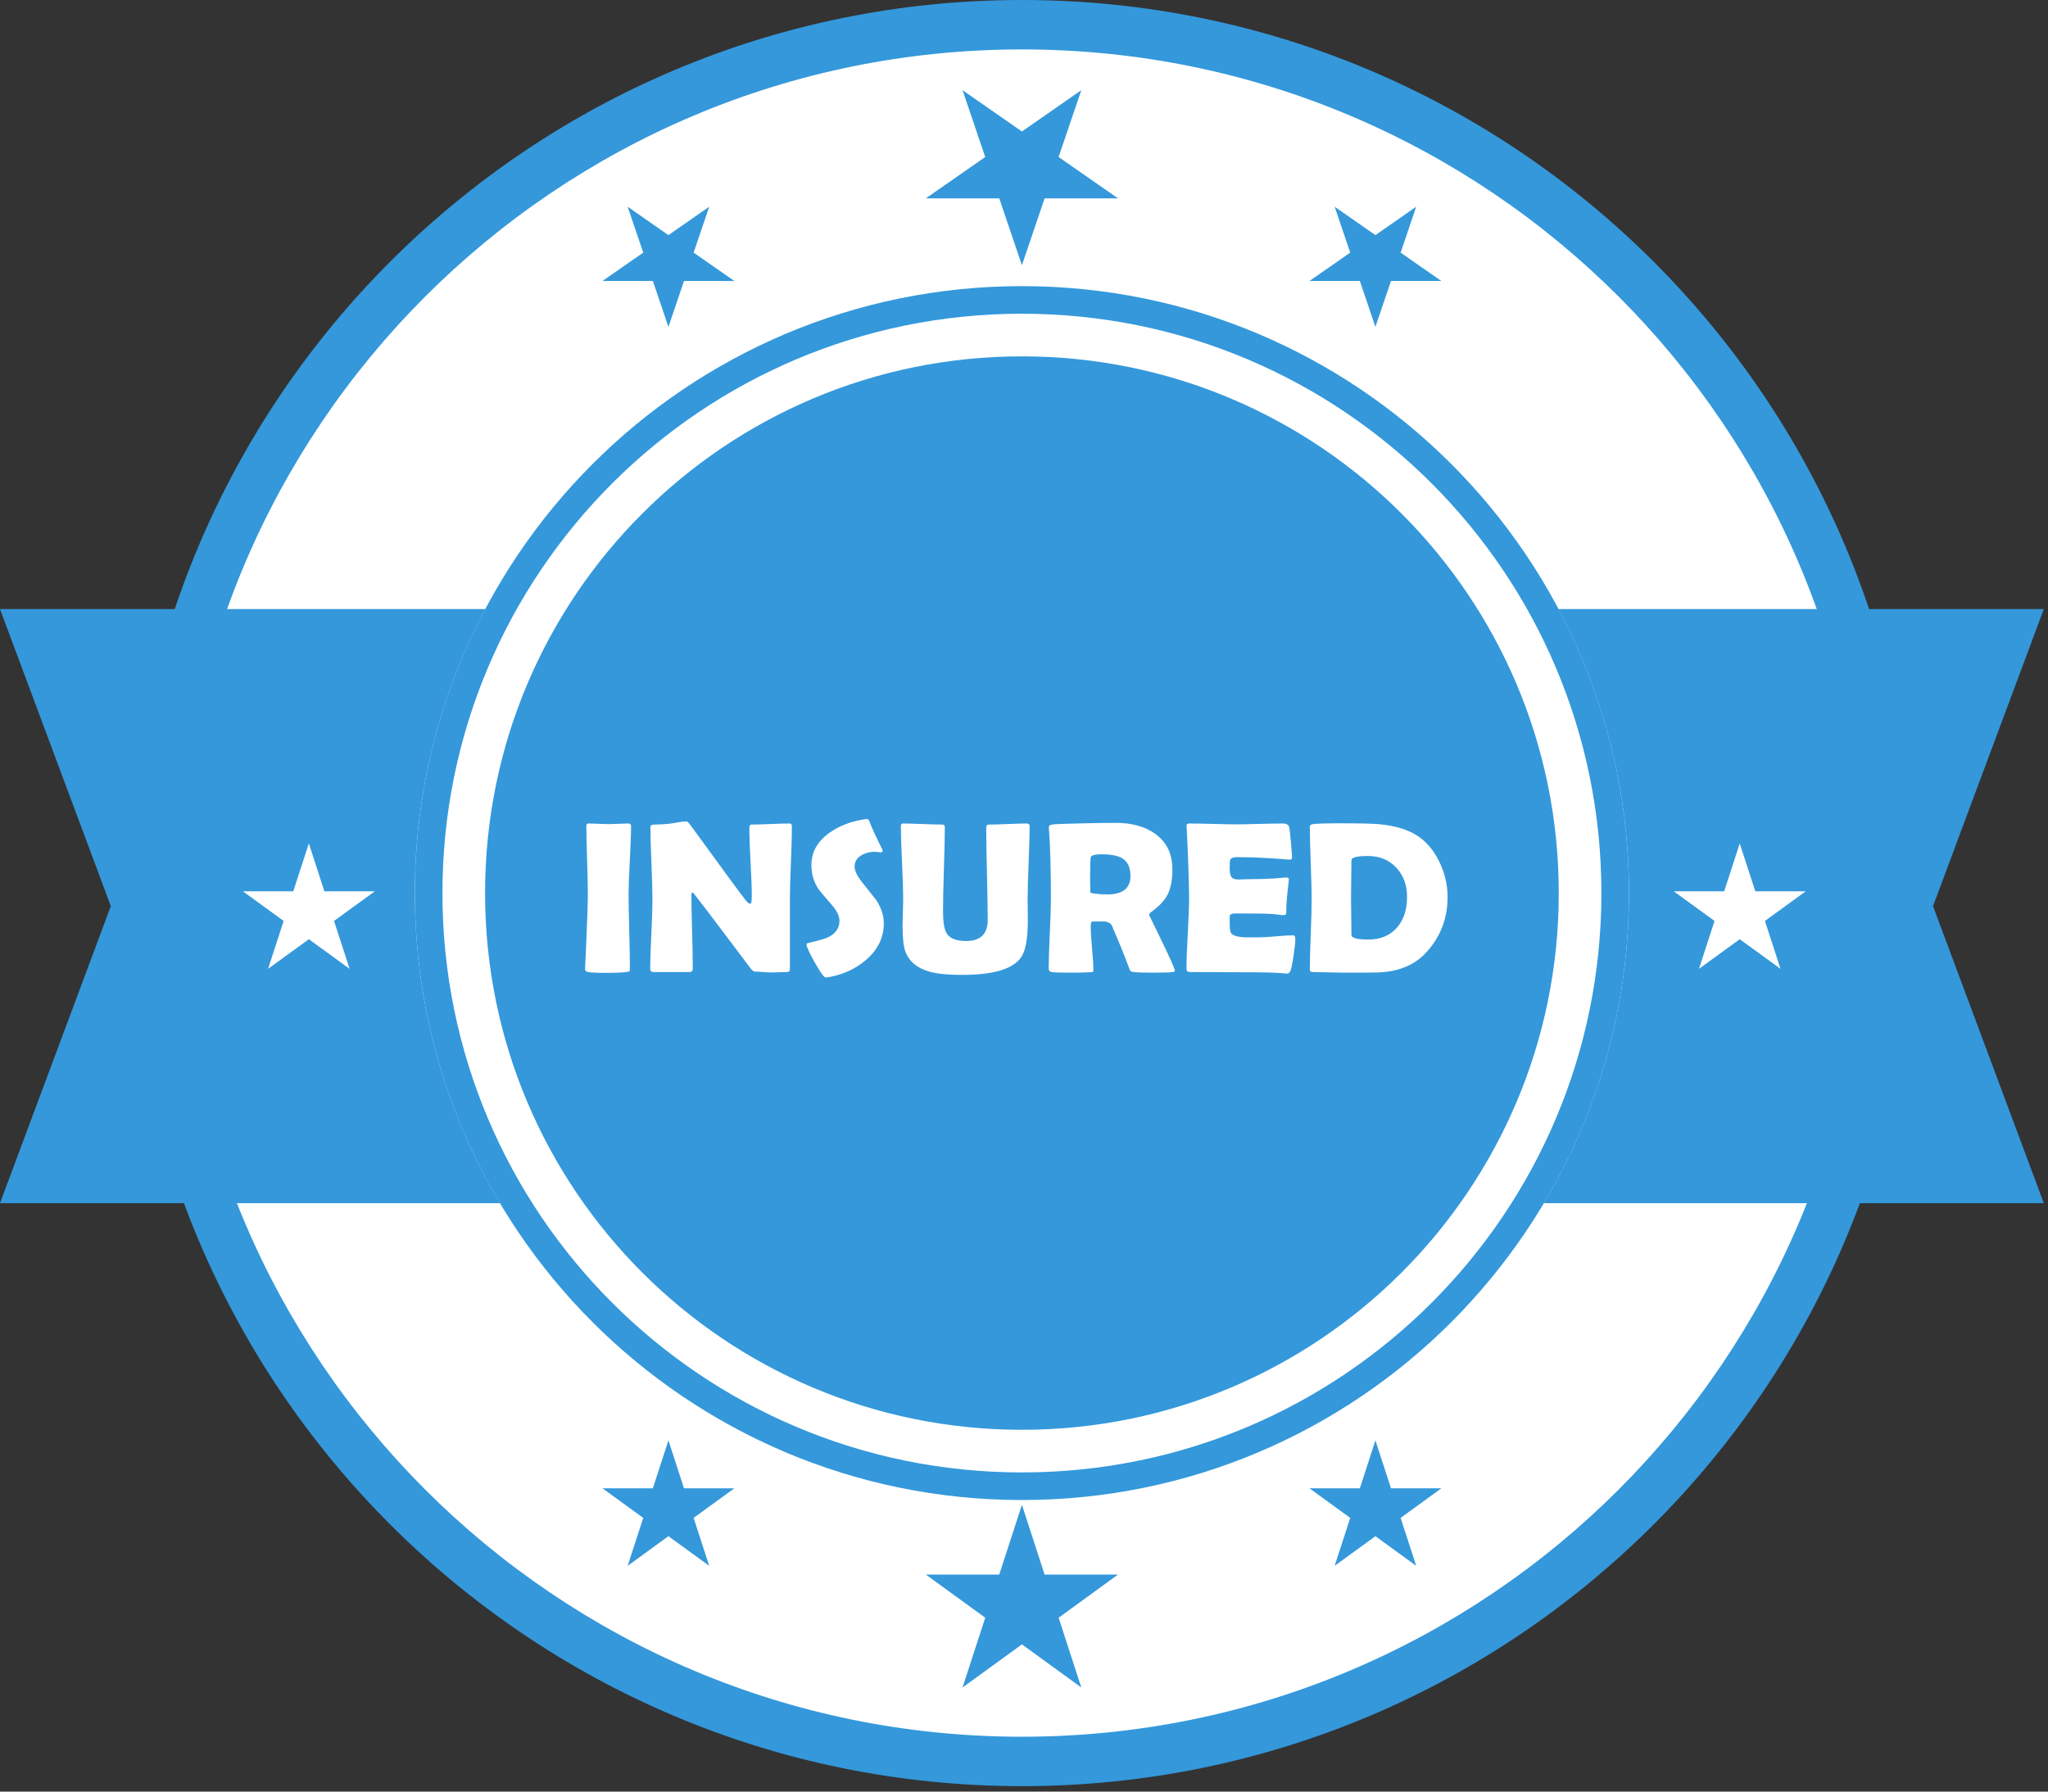 <?xml version="1.0" encoding="UTF-8" standalone="no"?> <svg xmlns="http://www.w3.org/2000/svg" xmlns:xlink="http://www.w3.org/1999/xlink" xmlns:serif="http://www.serif.com/" width="100%" height="100%" viewBox="0 0 224 196" version="1.1" xml:space="preserve" style="fill-rule:evenodd;clip-rule:evenodd;stroke-linejoin:round;stroke-miterlimit:2;"><rect x="0" y="0" width="224" height="196" fill="#333333" stroke="none"/><g><path d="M209.475,97.703c0,53.959 -43.743,97.702 -97.703,97.702c-53.959,-0 -97.703,-43.743 -97.703,-97.702c0,-53.961 43.744,-97.703 97.703,-97.703c53.96,0 97.703,43.742 97.703,97.703Z" style="fill:#3498db;fill-rule:nonzero;"></path><path d="M204.067,97.702c-0,50.975 -41.322,92.296 -92.295,92.296c-50.973,0 -92.295,-41.321 -92.295,-92.296c-0,-50.973 41.322,-92.296 92.295,-92.296c50.973,0 92.295,41.323 92.295,92.296Z" style="fill:#fff;fill-rule:nonzero;"></path><path d="M178.172,97.703c-0,36.671 -29.728,66.399 -66.4,66.399c-36.671,-0 -66.399,-29.728 -66.399,-66.399c-0,-36.672 29.728,-66.4 66.399,-66.4c36.672,0 66.4,29.728 66.4,66.4Z" style="fill:#3498db;fill-rule:nonzero;"></path><path d="M175.153,97.703c-0,35.004 -28.376,63.38 -63.381,63.38c-35.004,0 -63.38,-28.376 -63.38,-63.38c-0,-35.005 28.376,-63.381 63.38,-63.381c35.005,-0 63.381,28.376 63.381,63.381Z" style="fill:#fff;fill-rule:nonzero;"></path><path d="M170.49,97.702c-0,32.429 -26.289,58.717 -58.718,58.717c-32.429,0 -58.717,-26.288 -58.717,-58.717c-0,-32.429 26.288,-58.717 58.717,-58.717c32.429,0 58.718,26.288 58.718,58.717Z" style="fill:#3498db;fill-rule:nonzero;"></path><path d="M178.172,97.703c-0,-11.228 -2.798,-21.8 -7.718,-31.072l53.09,0l-12.12,32.499l12.12,32.498l-54.694,-0c5.914,-9.93 9.322,-21.527 9.322,-33.925Z" style="fill:#3498db;fill-rule:nonzero;"></path><path d="M190.283,92.269l1.703,5.242l5.512,0l-4.459,3.239l1.703,5.241l-4.459,-3.24l-4.458,3.24l1.702,-5.241l-4.458,-3.239l5.511,0l1.703,-5.242Z" style="fill:#fff;fill-rule:nonzero;"></path><path d="M45.373,97.703c-0,-11.228 2.797,-21.8 7.718,-31.072l-53.091,0l12.12,32.499l-12.12,32.498l54.694,-0c-5.914,-9.93 -9.321,-21.527 -9.321,-33.925Z" style="fill:#3498db;fill-rule:nonzero;"></path><path d="M33.779,92.269l1.704,5.242l5.511,0l-4.459,3.239l1.703,5.241l-4.459,-3.24l-4.458,3.24l1.703,-5.241l-4.459,-3.239l5.512,0l1.702,-5.242Z" style="fill:#fff;fill-rule:nonzero;"></path><g><path d="M111.773,164.624l2.48,7.635l8.028,0l-6.495,4.719l2.481,7.634l-6.494,-4.719l-6.495,4.719l2.481,-7.634l-6.495,-4.719l8.028,0l2.481,-7.635Z" style="fill:#3498db;fill-rule:nonzero;"></path><path d="M73.109,157.577l1.703,5.242l5.511,0l-4.458,3.239l1.703,5.242l-4.459,-3.241l-4.458,3.241l1.702,-5.242l-4.458,-3.239l5.511,0l1.703,-5.242Z" style="fill:#3498db;fill-rule:nonzero;"></path><path d="M150.436,157.577l1.703,5.242l5.511,0l-4.458,3.239l1.703,5.242l-4.459,-3.241l-4.458,3.241l1.703,-5.242l-4.459,-3.239l5.511,0l1.703,-5.242Z" style="fill:#3498db;fill-rule:nonzero;"></path></g><path d="M68.754,97.781c0,0.911 0.024,2.281 0.07,4.111c0.046,1.83 0.069,3.201 0.069,4.112c0,0.155 -0.034,0.251 -0.104,0.29c-0.015,0.007 -0.116,0.023 -0.301,0.046c-0.502,0.062 -1.174,0.093 -2.015,0.093c-1.128,-0 -1.846,-0.031 -2.155,-0.093c-0.223,-0.046 -0.335,-0.166 -0.335,-0.359c-0,0.124 0.034,-0.556 0.104,-2.039c0.139,-3.127 0.208,-5.181 0.208,-6.161c0,-0.826 -0.027,-2.066 -0.081,-3.718c-0.054,-1.653 -0.081,-2.892 -0.081,-3.718c0,-0.17 0.089,-0.255 0.267,-0.255c0.239,0 0.6,0.012 1.082,0.035c0.483,0.023 0.844,0.035 1.083,0.035c0.24,-0 0.593,-0.012 1.06,-0.035c0.467,-0.023 0.821,-0.035 1.06,-0.035c0.224,0 0.336,0.085 0.336,0.255c-0,0.826 -0.045,2.065 -0.133,3.718c-0.089,1.652 -0.134,2.892 -0.134,3.718Z" style="fill:#fff;fill-rule:nonzero;"></path><path d="M86.614,90.449c0,0.88 -0.036,2.203 -0.11,3.967c-0.073,1.764 -0.11,3.091 -0.11,3.979l0,7.632c0,0.209 -0.112,0.313 -0.336,0.313c-0.185,0 -0.465,0.008 -0.839,0.023c-0.375,0.016 -0.655,0.023 -0.84,0.023c-0.201,0 -0.502,-0.015 -0.904,-0.046c-0.401,-0.031 -0.702,-0.046 -0.903,-0.046c-0.139,-0 -0.305,-0.128 -0.498,-0.383c-0.556,-0.749 -1.807,-2.409 -3.753,-4.98c-0.532,-0.718 -1.343,-1.776 -2.432,-3.173c-0.031,-0.047 -0.089,-0.093 -0.174,-0.139c-0.061,0.054 -0.092,0.139 -0.092,0.254c-0,0.896 0.025,2.24 0.075,4.031c0.05,1.791 0.075,3.135 0.075,4.031c0,0.27 -0.104,0.405 -0.312,0.405l-4.008,0c-0.224,0 -0.336,-0.12 -0.336,-0.359c0,-0.834 0.041,-2.093 0.122,-3.776c0.081,-1.683 0.121,-2.946 0.121,-3.787c0,-0.888 -0.036,-2.216 -0.11,-3.985c-0.073,-1.768 -0.11,-3.092 -0.11,-3.972c0,-0.17 0.151,-0.255 0.452,-0.255c0.448,-0 1,-0.031 1.656,-0.093c0.155,-0.015 0.46,-0.065 0.915,-0.15c0.386,-0.07 0.691,-0.105 0.915,-0.105c0.093,0 0.236,0.132 0.429,0.394l4.32,5.919c0.386,0.533 0.969,1.312 1.749,2.339c0.193,0.24 0.359,0.359 0.498,0.359c0.1,0 0.151,-0.301 0.151,-0.903c-0,-0.811 -0.045,-2.031 -0.134,-3.66c-0.088,-1.629 -0.133,-2.853 -0.133,-3.672c0,-0.285 0.081,-0.428 0.243,-0.428c0.464,-0 1.162,-0.019 2.097,-0.058c0.934,-0.039 1.633,-0.058 2.096,-0.058c0.147,0 0.22,0.12 0.22,0.359Z" style="fill:#fff;fill-rule:nonzero;"></path><path d="M96.668,101.012c-0,1.568 -0.661,2.911 -1.981,4.031c-1.158,0.988 -2.567,1.617 -4.227,1.888c-0.062,0.007 -0.112,0.011 -0.151,0.011c-0.178,0 -0.571,-0.542 -1.181,-1.627c-0.61,-1.085 -0.915,-1.747 -0.915,-1.986c-0,-0.085 0.057,-0.139 0.173,-0.163c1.12,-0.254 1.861,-0.471 2.224,-0.648c0.803,-0.402 1.205,-0.996 1.205,-1.784c-0,-0.502 -0.263,-1.062 -0.788,-1.679c-0.911,-1.05 -1.405,-1.633 -1.482,-1.749c-0.533,-0.803 -0.8,-1.691 -0.8,-2.664c0,-1.413 0.653,-2.587 1.958,-3.521c1.065,-0.772 2.374,-1.274 3.926,-1.506c0.085,-0.007 0.151,-0.011 0.197,-0.011c0.116,-0 0.209,0.092 0.278,0.278c0.201,0.563 0.668,1.583 1.401,3.057c0.024,0.047 0.035,0.085 0.035,0.116c0,0.131 -0.069,0.197 -0.208,0.197c-0.062,0 -0.166,-0.012 -0.313,-0.035c-0.147,-0.023 -0.259,-0.034 -0.336,-0.034c-0.556,-0 -1.042,0.127 -1.459,0.382c-0.502,0.293 -0.753,0.702 -0.753,1.228c-0,0.471 0.278,1.05 0.834,1.737c0.98,1.235 1.494,1.884 1.54,1.946c0.549,0.849 0.823,1.695 0.823,2.536Z" style="fill:#fff;fill-rule:nonzero;"></path><path d="M112.419,100.653c0,1.969 -0.235,3.313 -0.706,4.031c-0.865,1.312 -3.023,1.969 -6.475,1.969c-1.559,-0 -2.76,-0.12 -3.602,-0.359c-1.343,-0.386 -2.216,-1.124 -2.617,-2.213c-0.201,-0.532 -0.301,-1.482 -0.301,-2.849c-0,-0.316 0.011,-0.787 0.034,-1.413c0.024,-0.625 0.035,-1.092 0.035,-1.401c0,-0.896 -0.042,-2.239 -0.127,-4.031c-0.085,-1.791 -0.128,-3.131 -0.128,-4.019c0,-0.185 0.081,-0.278 0.244,-0.278c0.471,0 1.183,0.019 2.137,0.058c0.953,0.039 1.665,0.058 2.136,0.058c0.193,-0 0.29,0.085 0.29,0.255c-0,1.019 -0.033,2.546 -0.098,4.581c-0.066,2.034 -0.099,3.561 -0.099,4.58c0,1.213 0.127,2.031 0.382,2.456c0.34,0.579 1.05,0.868 2.131,0.868c1.583,0 2.375,-0.768 2.375,-2.304c-0,-1.12 -0.027,-2.799 -0.081,-5.039c-0.054,-2.239 -0.081,-3.918 -0.081,-5.038c-0,-0.239 0.096,-0.359 0.289,-0.359c0.456,-0 1.143,-0.019 2.062,-0.058c0.919,-0.039 1.606,-0.058 2.061,-0.058c0.224,0 0.336,0.093 0.336,0.278c0,0.888 -0.036,2.228 -0.11,4.019c-0.073,1.792 -0.11,3.135 -0.11,4.031l0.023,2.235Z" style="fill:#fff;fill-rule:nonzero;"></path><path d="M128.507,106.224c0,0.054 -0.077,0.093 -0.231,0.116c-0.294,0.046 -1.031,0.07 -2.213,0.07c-1.011,-0 -1.698,-0.024 -2.061,-0.07c-0.17,-0.023 -0.267,-0.042 -0.29,-0.058c-0.046,-0.023 -0.1,-0.1 -0.162,-0.232c-0.116,-0.301 -0.286,-0.749 -0.51,-1.343c-0.301,-0.772 -0.772,-1.911 -1.413,-3.417c-0.139,-0.301 -0.459,-0.467 -0.961,-0.498c0.232,0.016 -0.166,0.023 -1.193,0.023c-0.116,0 -0.174,0.197 -0.174,0.591c0,0.525 0.049,1.309 0.145,2.351c0.097,1.043 0.145,1.826 0.145,2.351c-0,0.132 -0.035,0.209 -0.104,0.232c-0.108,0.008 -0.217,0.015 -0.325,0.023c-0.455,0.031 -1.166,0.047 -2.131,0.047c-1.104,-0 -1.768,-0.024 -1.992,-0.07c-0.224,-0.046 -0.336,-0.166 -0.336,-0.359c0,-0.849 0.041,-2.131 0.122,-3.845c0.081,-1.715 0.121,-3 0.121,-3.857c0,-3.266 -0.073,-5.815 -0.22,-7.645l-0.011,-0.162c-0.008,-0.131 0.114,-0.22 0.365,-0.266c0.251,-0.046 1.43,-0.093 3.538,-0.139c1.428,-0.031 2.567,-0.046 3.417,-0.046c1.76,-0 3.196,0.397 4.308,1.193c1.259,0.895 1.888,2.189 1.888,3.88c0,1.127 -0.162,2.027 -0.486,2.698c-0.325,0.672 -0.923,1.325 -1.795,1.958c-0.178,0.123 -0.267,0.239 -0.267,0.347c0,-0.008 0.471,0.962 1.413,2.907c0.942,1.946 1.413,3.019 1.413,3.22Zm-4.864,-10.389c-0,-0.942 -0.309,-1.595 -0.927,-1.957c-0.479,-0.278 -1.228,-0.417 -2.247,-0.417c-0.733,-0 -1.123,0.112 -1.17,0.335c-0.046,0.263 -0.069,1.02 -0.069,2.271l0.023,1.563c-0,0.039 0.124,0.077 0.371,0.116c0.471,0.069 0.965,0.104 1.482,0.104c1.691,0 2.537,-0.672 2.537,-2.015Z" style="fill:#fff;fill-rule:nonzero;"></path><path d="M141.676,102.738c0,0.332 -0.065,0.942 -0.197,1.83c-0.139,0.965 -0.262,1.54 -0.37,1.726c-0.093,0.146 -0.22,0.22 -0.383,0.22c-0.069,-0 -0.185,-0.012 -0.347,-0.035c-0.564,-0.077 -2.208,-0.116 -4.934,-0.116c-0.595,0 -1.479,-0.004 -2.652,-0.011c-1.174,-0.008 -2.054,-0.012 -2.641,-0.012c-0.255,0 -0.382,-0.112 -0.382,-0.336c-0,-0.865 0.048,-2.164 0.144,-3.897c0.097,-1.734 0.145,-3.033 0.145,-3.898c0,-0.88 -0.046,-2.521 -0.139,-4.922c-0.023,-0.618 -0.065,-1.541 -0.127,-2.768l-0.012,-0.162c-0.015,-0.178 0.081,-0.267 0.29,-0.267c0.571,0 1.43,0.016 2.577,0.046c1.146,0.031 2.006,0.047 2.577,0.047c0.564,-0 1.413,-0.016 2.548,-0.047c1.135,-0.03 1.984,-0.046 2.548,-0.046c0.402,0 0.633,0.151 0.695,0.452c0.039,0.177 0.098,0.716 0.18,1.616c0.081,0.899 0.121,1.445 0.121,1.638c0,0.163 -0.077,0.244 -0.231,0.244c-0.047,-0 -0.128,-0.004 -0.244,-0.012c-2.054,-0.17 -3.899,-0.255 -5.536,-0.255c-0.409,0 -0.66,0.097 -0.753,0.29c-0.038,0.092 -0.058,0.39 -0.058,0.892c0,0.525 0.077,0.872 0.232,1.042c0.131,0.147 0.382,0.22 0.753,0.22c0.077,0 0.227,-0.006 0.451,-0.017c0.224,-0.012 0.41,-0.018 0.556,-0.018c0.973,0 1.958,-0.027 2.954,-0.081c0.085,-0.007 0.297,-0.027 0.637,-0.058c0.262,-0.03 0.471,-0.046 0.625,-0.046c0.186,0 0.278,0.089 0.278,0.266c0,-0.162 -0.069,0.429 -0.208,1.773c-0.062,0.617 -0.093,1.235 -0.093,1.853c0,0.154 -0.112,0.231 -0.336,0.231c0,0 -0.347,-0.038 -1.042,-0.115c-0.44,-0.047 -1.444,-0.07 -3.012,-0.07l-1.227,0c-0.317,0 -0.502,0.077 -0.556,0.232c-0.008,0.038 -0.012,0.278 -0.012,0.718c0,0.587 0.039,0.965 0.116,1.135c0.131,0.293 0.625,0.467 1.483,0.521c-0.016,0 0.548,0 1.691,0c0.409,0 1.017,-0.037 1.824,-0.11c0.807,-0.073 1.411,-0.11 1.812,-0.11c0.17,-0 0.255,0.139 0.255,0.417Z" style="fill:#fff;fill-rule:nonzero;"></path><path d="M158.331,98.128c0,2.27 -0.729,4.239 -2.189,5.907c-1.289,1.49 -3.1,2.274 -5.432,2.351c-0.447,0.016 -1.679,0.024 -3.694,0.024c-0.379,-0 -0.948,-0.012 -1.709,-0.035c-0.76,-0.023 -1.33,-0.035 -1.708,-0.035c-0.224,0 -0.336,-0.089 -0.336,-0.266c-0,-0.85 0.033,-2.126 0.098,-3.828c0.066,-1.703 0.099,-2.979 0.099,-3.828c-0,-0.888 -0.033,-2.218 -0.099,-3.99c-0.065,-1.772 -0.098,-3.099 -0.098,-3.979c-0,-0.162 0.112,-0.258 0.336,-0.289c0.548,-0.062 1.448,-0.093 2.699,-0.093c2.378,-0 3.918,0.035 4.621,0.104c1.83,0.186 3.262,0.649 4.297,1.39c0.973,0.695 1.741,1.668 2.305,2.919c0.54,1.181 0.81,2.397 0.81,3.648Zm-4.436,0c0,-1.305 -0.389,-2.37 -1.169,-3.196c-0.788,-0.858 -1.83,-1.286 -3.128,-1.286c-1.189,-0 -1.783,0.158 -1.783,0.475c-0,0.455 -0.008,1.141 -0.023,2.056c-0.016,0.915 -0.024,1.6 -0.024,2.055c0,0.448 0.008,1.122 0.024,2.022c0.015,0.899 0.023,1.577 0.023,2.032c-0,0.332 0.618,0.498 1.853,0.498c1.336,0 2.386,-0.444 3.15,-1.332c0.718,-0.841 1.077,-1.949 1.077,-3.324Z" style="fill:#fff;fill-rule:nonzero;"></path><g><path d="M111.773,29.012l2.48,-7.313l8.028,-0l-6.495,-4.521l2.481,-7.312l-6.494,4.52l-6.495,-4.52l2.481,7.312l-6.495,4.521l8.028,-0l2.481,7.313Z" style="fill:#3498db;fill-rule:nonzero;"></path><path d="M73.109,35.762l1.703,-5.021l5.511,-0l-4.458,-3.103l1.703,-5.021l-4.459,3.105l-4.458,-3.105l1.702,5.021l-4.458,3.103l5.511,-0l1.703,5.021Z" style="fill:#3498db;fill-rule:nonzero;"></path><path d="M150.436,35.762l1.703,-5.021l5.511,-0l-4.458,-3.103l1.703,-5.021l-4.459,3.105l-4.458,-3.105l1.703,5.021l-4.459,3.103l5.511,-0l1.703,5.021Z" style="fill:#3498db;fill-rule:nonzero;"></path></g></g></svg> 